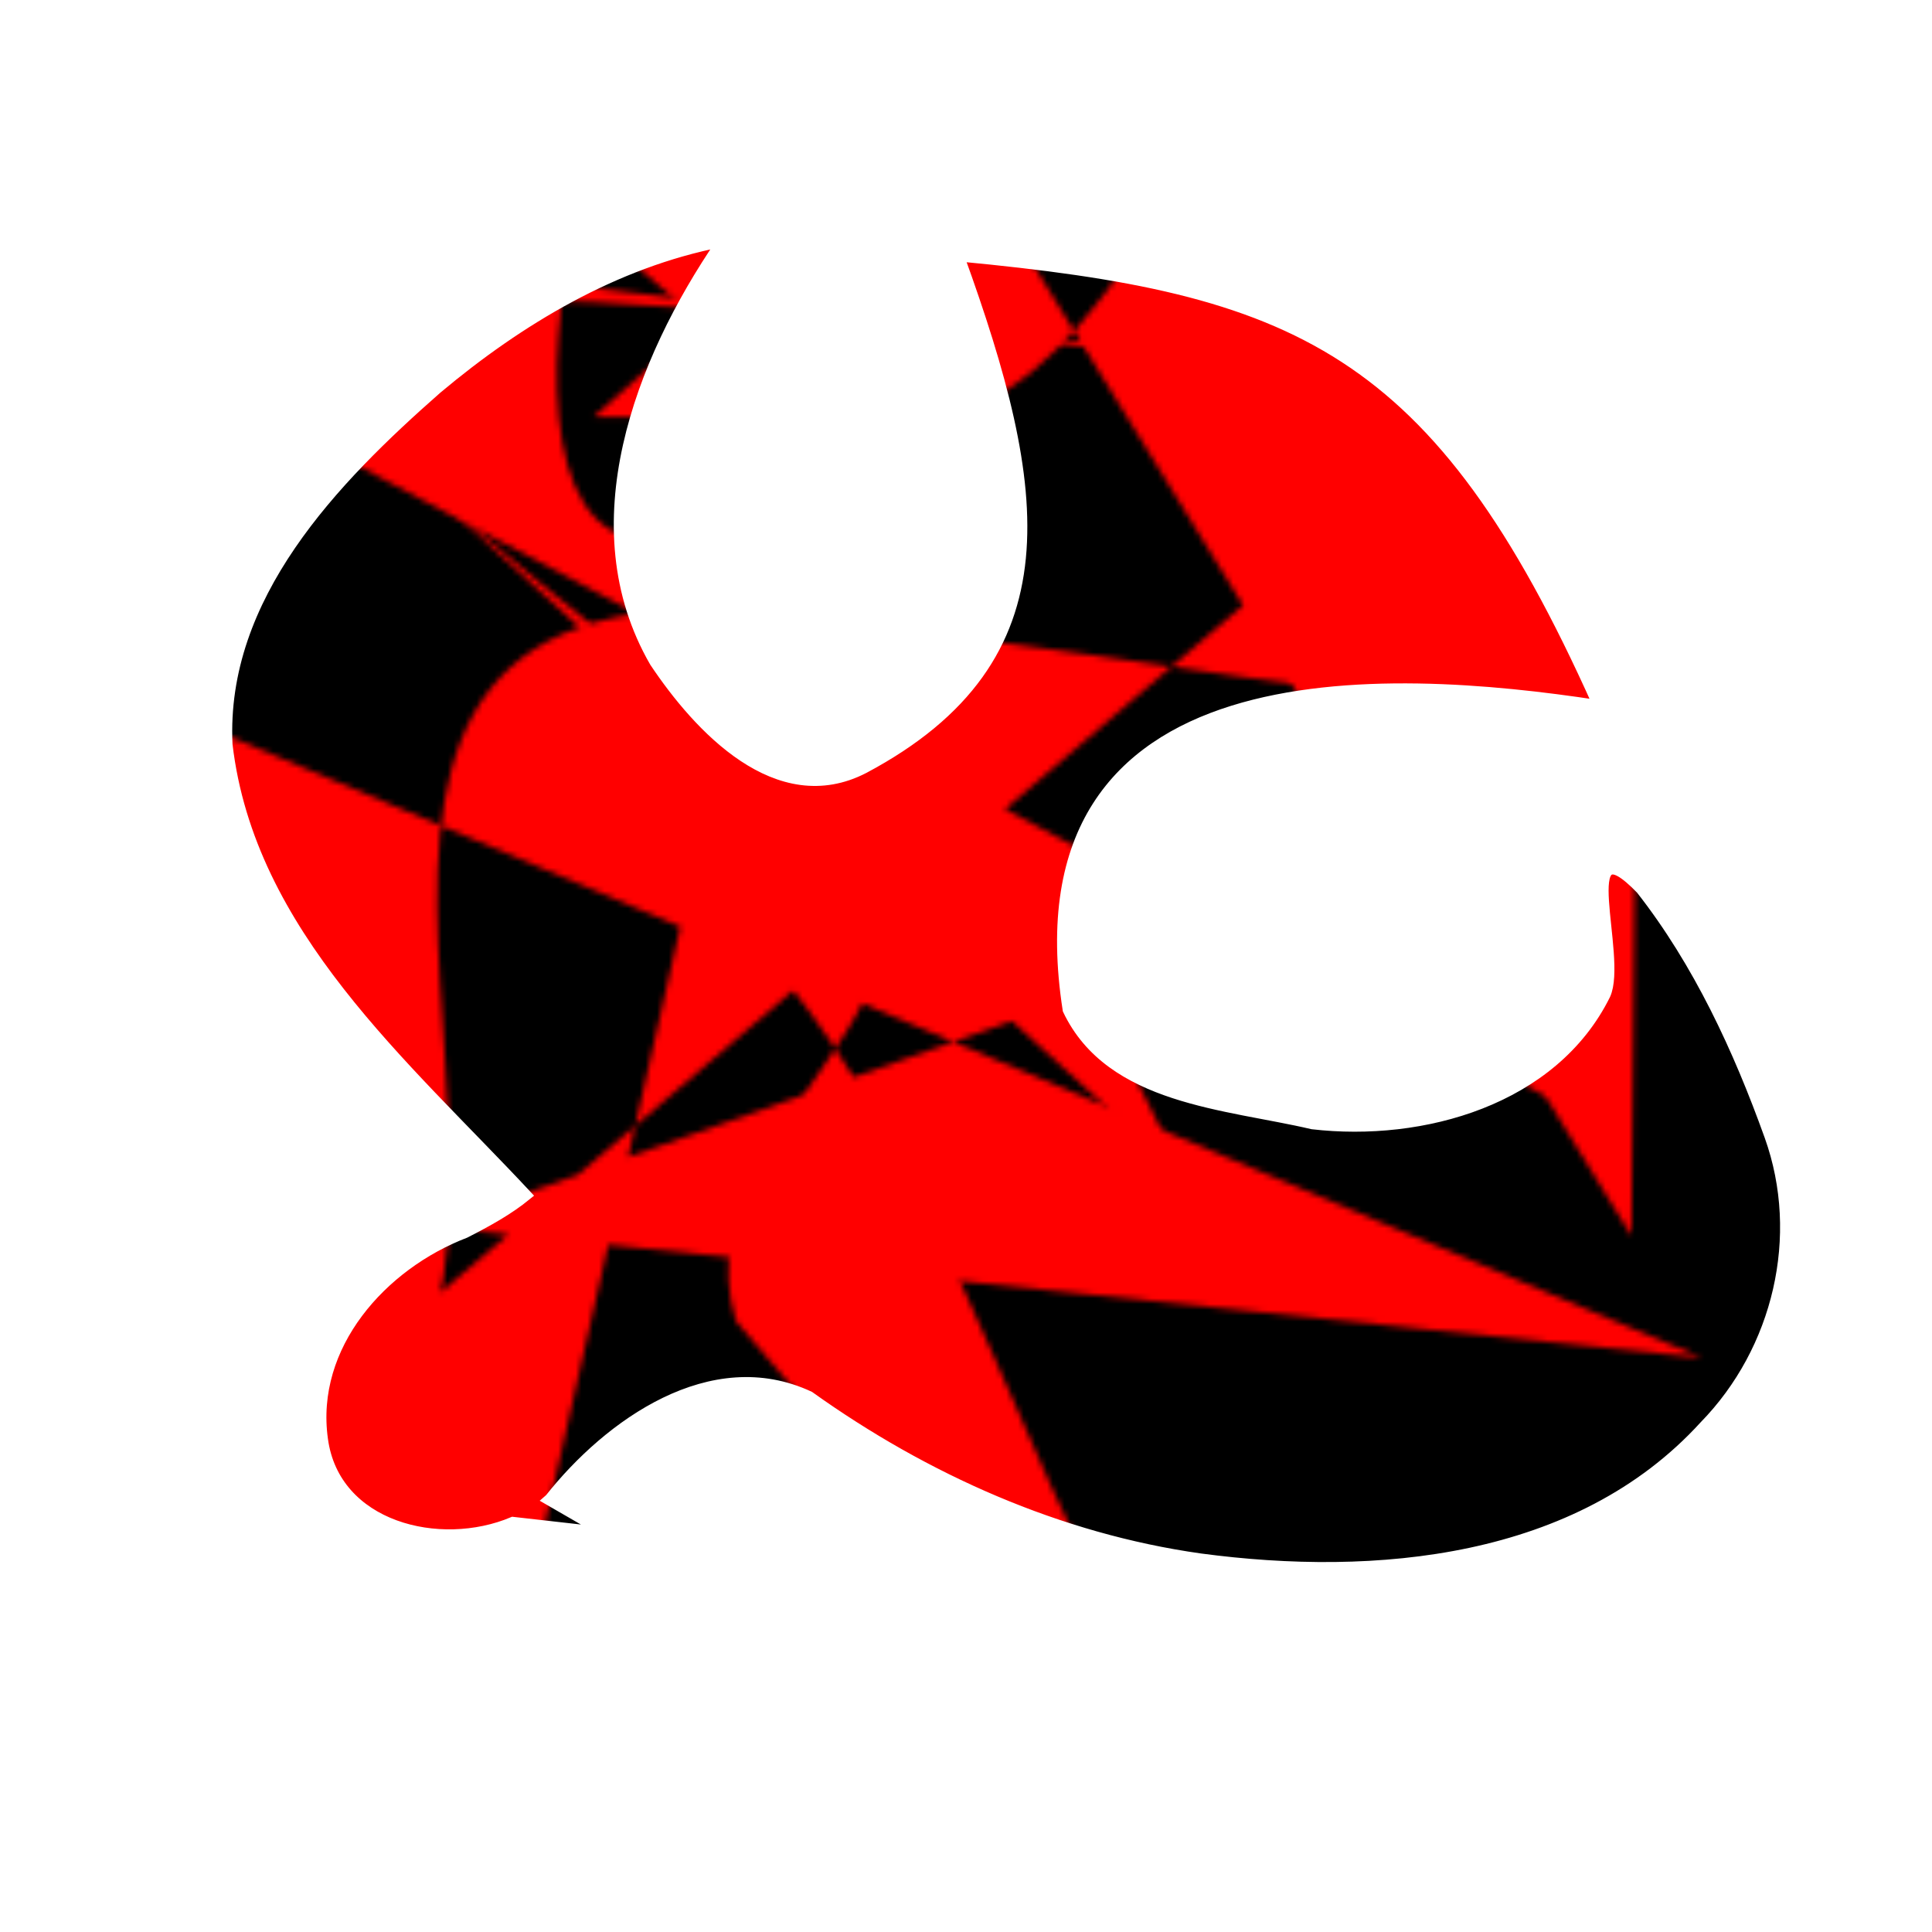 <?xml version="1.0" encoding="UTF-8" standalone="no"?>
<!-- Created with Inkscape (http://www.inkscape.org/) -->

<svg
   xmlns:osb="http://www.openswatchbook.org/uri/2009/osb"
   xmlns:dc="http://purl.org/dc/elements/1.1/"
   xmlns:cc="http://creativecommons.org/ns#"
   xmlns:rdf="http://www.w3.org/1999/02/22-rdf-syntax-ns#"
   xmlns:svg="http://www.w3.org/2000/svg"
   xmlns="http://www.w3.org/2000/svg"
   xmlns:xlink="http://www.w3.org/1999/xlink"
   xmlns:sodipodi="http://sodipodi.sourceforge.net/DTD/sodipodi-0.dtd"
   xmlns:inkscape="http://www.inkscape.org/namespaces/inkscape"
   width="332"
   height="332"
   id="svg2"
   version="1.1"
   inkscape:version="0.91 r13725"
   sodipodi:docname="HolySpirit_dove_V2.svg">
  <defs
     id="defs4">
    <pattern
       inkscape:collect="always"
       xlink:href="#pattern5710"
       id="pattern5718"
       patternTransform="translate(-29.587,-50.06)" />
    <linearGradient
       id="linearGradient5648"
       osb:paint="solid">
      <stop
         style="stop-color:#ff0000;stop-opacity:1;"
         offset="0"
         id="stop5650" />
    </linearGradient>
    <pattern
       patternUnits="userSpaceOnUse"
       width="310"
       height="310"
       patternTransform="translate(128.762,256.171)"
       id="pattern4143">
      <rect
         ry="27.143"
         y="0"
         x="0"
         height="310"
         width="310"
         id="rect3755"
         style="fill:#000000;fill-opacity:1;fill-rule:evenodd;stroke:none" />
    </pattern>
    <pattern
       patternUnits="userSpaceOnUse"
       width="310"
       height="310.149"
       patternTransform="translate(128.762,256.171)"
       id="pattern5638">
      <g
         id="g5631"
         transform="translate(-128.762,-256.171)">
        <rect
           style="fill:url(#pattern4143);stroke:none"
           width="310"
           height="310"
           x="128.762"
           y="256.171"
           id="rect4146" />
        <path
           style="fill:#ff0000;fill-rule:evenodd;stroke:none;stroke-width:1px;stroke-linecap:butt;stroke-linejoin:miter;stroke-opacity:1"
           d="m 152.176,565.483 44.804,0.649 140.635,-309.729 -67.911,0 z"
           id="path4144"
           inkscape:connector-curvature="0"
           sodipodi:nodetypes="ccccc" />
        <path
           style="fill:#ff0000;fill-rule:evenodd;stroke:none;stroke-width:1px;stroke-linecap:butt;stroke-linejoin:miter;stroke-opacity:1"
           d="m 130.424,527.822 0,-51.621 307.781,-163.306 -1e-5,124.671 z"
           id="path4146"
           inkscape:connector-curvature="0"
           sodipodi:nodetypes="ccccc" />
        <path
           style="fill:#ff0000;fill-rule:evenodd;stroke:none;stroke-width:1px;stroke-linecap:butt;stroke-linejoin:miter;stroke-opacity:1"
           d="m 129.506,360.976 0.876,40.275 307.313,-99.811 0,-12.258 z"
           id="path4139"
           inkscape:connector-curvature="0" />
        <path
           style="fill:#ff0000;fill-rule:evenodd;stroke:none;stroke-width:1px;stroke-linecap:butt;stroke-linejoin:miter;stroke-opacity:1"
           d="m 353.644,257.406 18.386,308.914 36.773,-0.619 -43.777,-308.038 z"
           id="path4141"
           inkscape:connector-curvature="0"
           sodipodi:nodetypes="ccccc" />
      </g>
    </pattern>
    <pattern
       patternUnits="userSpaceOnUse"
       width="597.273"
       height="669.865"
       patternTransform="translate(-713.071,-433.901)"
       id="pattern5710">
      <g
         id="g5705"
         transform="translate(713.071,433.901)">
        <rect
           style="opacity:1;fill:#000000;fill-opacity:1;stroke:none;stroke-width:2.5;stroke-miterlimit:4;stroke-dasharray:none;stroke-opacity:1"
           id="rect5662"
           width="403.652"
           height="381.364"
           x="-646.204"
           y="-209.082" />
        <path
           style="opacity:1;fill:#ff0000;fill-opacity:1;stroke:none;stroke-width:2.5;stroke-miterlimit:4;stroke-dasharray:none;stroke-opacity:1"
           d="m -189.244,235.964 c -32.666,-106.293 -65.332,-212.586 -97.998,-318.879 -80.636,69.025 -161.272,138.05 -241.908,207.075 88.948,-9.495 -4.11,-139.946 74.463,-151.281 68.899,1.138 137.097,21.136 206.234,20.164 -80.644,27.733 -161.254,56.916 -241.884,85.244 72.778,7.526 145.556,15.052 218.334,22.578 C -400.318,46.71 -528.632,-7.446 -656.947,-61.601 c 57.749,82.591 115.498,165.183 173.246,247.774 17.883,-78.898 35.766,-157.796 53.648,-236.693 -64.793,50.276 -31.75,-93.366 -18.018,-64.892 -58.013,31.036 -120.452,-23.541 -171.857,-49.676 -74.344,-32.842 56.025,-4.311 79.758,2.24 31.529,23.888 -13.893,85.939 54.516,81.305 124.178,4.202 246.454,27.618 369.854,40.101 -157.758,-18.904 -315.515,-37.808 -473.273,-56.712 99.826,52.986 199.652,105.973 299.478,158.959 -35.593,-131.833 -71.186,-263.666 -106.779,-395.5 69.043,190.22 138.085,380.439 207.128,570.659 z"
           id="path5664"
           inkscape:connector-curvature="0" />
        <path
           style="opacity:1;fill:#ff0000;fill-opacity:1;stroke:none;stroke-width:2.5;stroke-miterlimit:4;stroke-dasharray:none;stroke-opacity:1"
           d="m -492.232,-433.901 c -35.105,105.513 -70.209,211.025 -105.314,316.538 105.728,-9.395 211.456,-18.79 317.183,-28.184 -77.939,-43.903 -77.892,116.338 -148.451,79.956 -55.441,-40.923 -99.363,-96.795 -156.223,-136.138 81.764,24.232 164.342,47.264 246.441,71.004 -54.891,-48.376 -109.783,-96.752 -164.674,-145.128 73.044,118.583 146.088,237.166 219.132,355.749 0.922,-100.774 1.844,-201.548 2.766,-302.322 -60.361,53.862 -120.723,107.725 -181.084,161.587 81.943,-3.325 -28.347,94.455 -22.999,63.298 65.254,8.405 84.413,89.091 111.099,140.213 41.471,69.899 -48.122,-29.012 -63.643,-48.124 -11.806,-37.754 61.2,-61.912 2.808,-97.85 C -533.866,-78.809 -619.838,-168.857 -713.071,-250.655 -595.589,-143.684 -478.107,-36.713 -360.625,70.259 -411.151,-30.835 -461.677,-131.929 -512.202,-233.023 c -47.547,128.008 -95.095,256.016 -142.642,384.024 54.204,-194.967 108.408,-389.935 162.613,-584.902 z"
           id="path5664-5"
           inkscape:connector-curvature="0" />
      </g>
    </pattern>
  </defs>
  <sodipodi:namedview
     id="base"
     pagecolor="#ffffff"
     bordercolor="#666666"
     borderopacity="1.0"
     inkscape:pageopacity="0.0"
     inkscape:pageshadow="2"
     inkscape:zoom="0.40381367"
     inkscape:cx="-460.2603"
     inkscape:cy="535.27763"
     inkscape:document-units="px"
     inkscape:current-layer="layer1"
     showgrid="false"
     fit-margin-top="0"
     fit-margin-left="0"
     fit-margin-right="0"
     fit-margin-bottom="0"
     inkscape:window-width="1364"
     inkscape:window-height="711"
     inkscape:window-x="0"
     inkscape:window-y="25"
     inkscape:window-maximized="1">
    <inkscape:grid
       type="xygrid"
       id="grid3753"
       empspacing="5"
       visible="true"
       enabled="true"
       snapvisiblegridlinesonly="true"
       originx="-119px"
       originy="-469px" />
  </sodipodi:namedview>
  <g
     inkscape:label="Camada 1"
     inkscape:groupmode="layer"
     id="layer1"
     transform="translate(-119,-251.362)">
    <path
       inkscape:connector-curvature="0"
       style="fill:url(#pattern5718);fill-opacity:1;fill-rule:evenodd;stroke:#ffffff;stroke-width:1.648px;stroke-linecap:butt;stroke-linejoin:miter;stroke-opacity:1"
       d="m 283.902,295.475 c 14.384,39.798 19.238,68.996 -16.383,87.965 -14.896,7.732 -28.504,-6.948 -36.078,-18.294 -13.485,-23.371 -2.538,-51.709 11.43,-72.135 -18.23,3.558 -34.613,13.36 -48.699,25.171 -17.776,15.618 -37.259,35.662 -36.037,61.136 3.821,32.542 30.428,54.903 51.442,77.432 -3.23,2.642 -6.914,4.642 -10.615,6.535 -14.254,5.463 -26.68,19.305 -24.429,35.409 2.01,15.028 20.038,19.454 32.589,14.151 l 15.539,1.757 -9.512,-5.492 c 0.095,-0.084 0.196,-0.162 0.29,-0.247 10.161,-12.831 27.856,-25.484 44.69,-17.596 19.871,14.196 42.834,24.441 67.137,27.865 30.048,4.017 64.937,0.94 86.565,-22.78 12.676,-12.977 17.345,-32.59 11.203,-49.732 -5.37,-14.973 -12.25,-29.847 -22.092,-42.402 -11.705,-12.129 -3.018,11.512 -6.014,18.108 -8.984,18.166 -31.496,24.467 -50.419,22.268 -14.735,-3.462 -34.699,-4.156 -42.069,-19.674 -9.629,-61.84 54.935,-57.974 91.076,-52.449 -27.648,-61.805 -51.956,-71.507 -109.614,-76.994 z"
       id="path4150-3"
       sodipodi:nodetypes="ccccccccccccccccccccccc"
       inkscape:transform-center-x="-8.0472176"
       inkscape:transform-center-y="-13.436133" />
  </g>
</svg>
